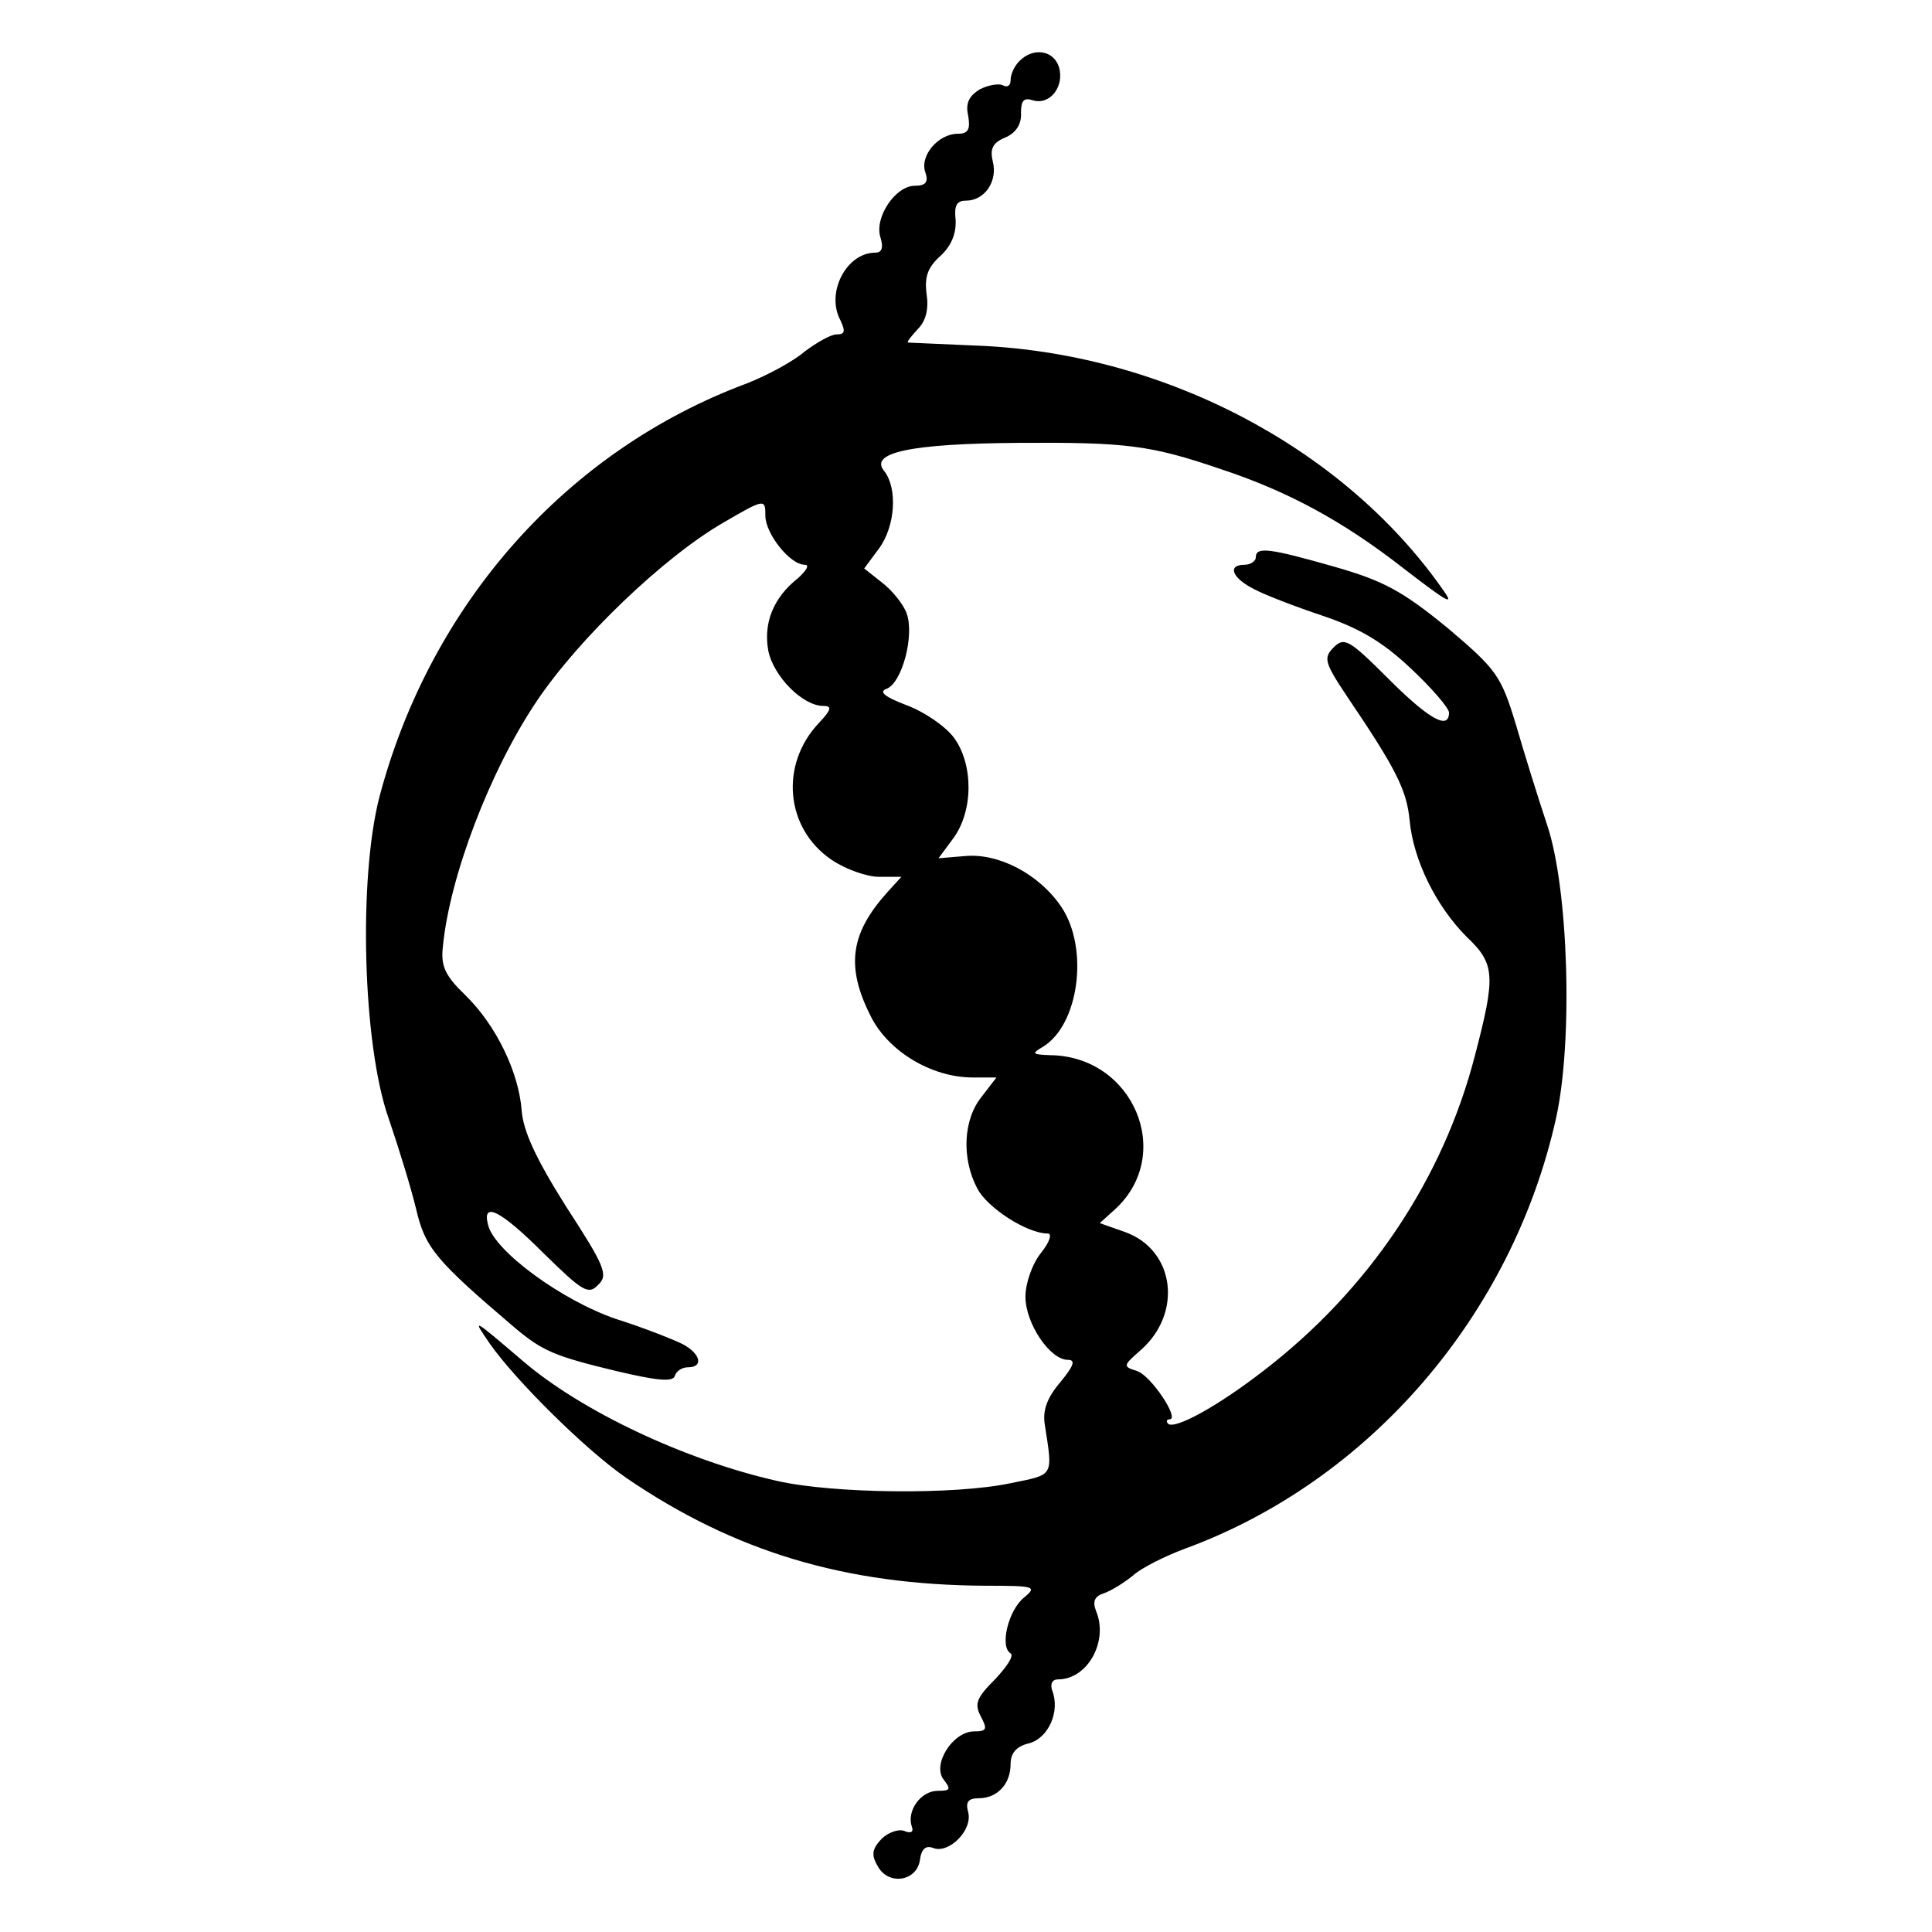 <?xml version="1.0" standalone="no"?>
<!DOCTYPE svg PUBLIC "-//W3C//DTD SVG 20010904//EN"
 "http://www.w3.org/TR/2001/REC-SVG-20010904/DTD/svg10.dtd">
<svg version="1.0" xmlns="http://www.w3.org/2000/svg"
 width="260pt" height="260pt" viewBox="0 0 260 260"
 preserveAspectRatio="xMidYMid meet">
<g transform="translate(0,260) scale(0.1,-0.1)"
fill="#000000" stroke="none">
<path d="M1372 2518 c-7 -7 -12 -18 -12 -26 0 -7 -4 -10 -10 -7 -5 3 -19 1
-31 -5 -15 -9 -20 -19 -16 -36 3 -18 0 -24 -14 -24 -26 0 -51 -29 -44 -51 5
-14 1 -19 -14 -19 -26 0 -55 -43 -46 -70 4 -13 2 -20 -7 -20 -39 0 -67 -54
-47 -91 7 -15 6 -19 -5 -19 -8 0 -27 -11 -43 -23 -15 -13 -50 -32 -78 -43
-242 -90 -425 -296 -494 -555 -29 -110 -23 -335 12 -434 13 -38 30 -93 37
-122 12 -52 26 -69 133 -160 37 -31 53 -38 136 -58 55 -13 76 -15 79 -7 2 7
10 12 18 12 21 0 17 18 -7 31 -12 6 -52 22 -90 34 -73 25 -163 91 -172 126 -9
33 16 21 75 -38 52 -51 60 -56 73 -42 14 13 9 25 -43 105 -41 65 -58 102 -60
130 -4 51 -34 114 -76 155 -27 26 -33 39 -30 65 9 94 63 236 126 330 57 85
172 195 252 241 55 32 56 32 56 9 0 -24 33 -66 53 -66 7 0 2 -8 -9 -18 -33
-26 -47 -60 -40 -98 7 -34 46 -74 74 -74 12 0 11 -5 -6 -23 -53 -56 -45 -142
17 -184 19 -13 48 -23 64 -23 l30 0 -20 -22 c-48 -54 -55 -98 -22 -164 23 -48
82 -84 138 -84 l32 0 -20 -26 c-25 -31 -27 -83 -6 -123 13 -26 67 -61 95 -61
6 0 3 -11 -9 -26 -12 -15 -21 -41 -21 -59 0 -36 33 -85 57 -85 11 0 8 -8 -10
-30 -18 -21 -24 -38 -21 -57 11 -71 13 -67 -46 -79 -75 -16 -239 -14 -314 3
-124 28 -264 94 -343 162 -68 58 -68 58 -44 23 35 -50 130 -144 184 -181 145
-99 294 -144 483 -145 67 0 70 -1 52 -16 -21 -17 -33 -66 -18 -75 5 -3 -5 -18
-21 -35 -25 -25 -28 -33 -19 -50 9 -17 8 -20 -9 -20 -29 0 -57 -45 -41 -65 10
-13 9 -15 -8 -15 -23 0 -42 -27 -35 -48 3 -7 -1 -10 -10 -6 -8 3 -22 -2 -31
-11 -12 -13 -14 -21 -5 -36 14 -27 53 -21 57 8 2 15 8 20 18 16 21 -8 53 24
47 48 -4 14 0 19 14 19 25 0 43 19 43 46 0 15 8 24 25 28 26 7 42 43 31 71 -3
9 0 15 8 15 40 0 68 52 51 92 -5 13 -2 20 11 24 11 4 28 15 39 24 11 10 43 26
70 36 248 91 440 314 499 579 23 103 17 309 -12 395 -12 36 -31 97 -42 135
-20 66 -26 74 -92 130 -60 49 -85 63 -151 82 -88 25 -107 28 -107 13 0 -5 -7
-10 -15 -10 -24 0 -17 -18 13 -33 15 -8 57 -24 93 -36 47 -16 79 -34 117 -70
29 -27 52 -54 52 -60 0 -24 -27 -9 -82 46 -52 52 -59 56 -73 42 -14 -14 -13
-20 17 -65 67 -99 81 -127 85 -168 5 -54 36 -116 77 -157 38 -36 39 -52 11
-159 -43 -167 -143 -316 -285 -425 -62 -48 -119 -79 -128 -71 -3 3 -2 6 2 6
14 0 -25 59 -44 65 -19 6 -19 7 5 28 57 50 46 135 -21 159 l-34 12 21 19 c80
74 24 206 -88 207 -24 1 -25 2 -10 11 49 29 63 133 25 189 -30 44 -84 72 -129
68 l-36 -3 20 27 c27 37 27 99 1 135 -12 16 -40 35 -64 44 -29 11 -38 18 -27
22 21 8 38 72 27 102 -5 13 -20 31 -33 41 l-24 19 20 27 c22 30 25 81 7 104
-21 25 36 37 180 38 146 1 178 -3 272 -35 91 -30 165 -70 247 -134 61 -47 70
-52 51 -26 -135 191 -378 317 -628 326 -48 2 -88 4 -90 4 -2 1 4 8 13 18 11
11 15 27 12 47 -3 23 1 36 19 52 15 14 21 31 20 48 -2 19 1 26 14 26 25 0 43
26 36 53 -4 17 0 25 17 32 14 6 22 18 21 33 0 17 4 21 16 17 23 -7 43 19 35
45 -7 22 -34 27 -53 8z"/>
</g>
</svg>
